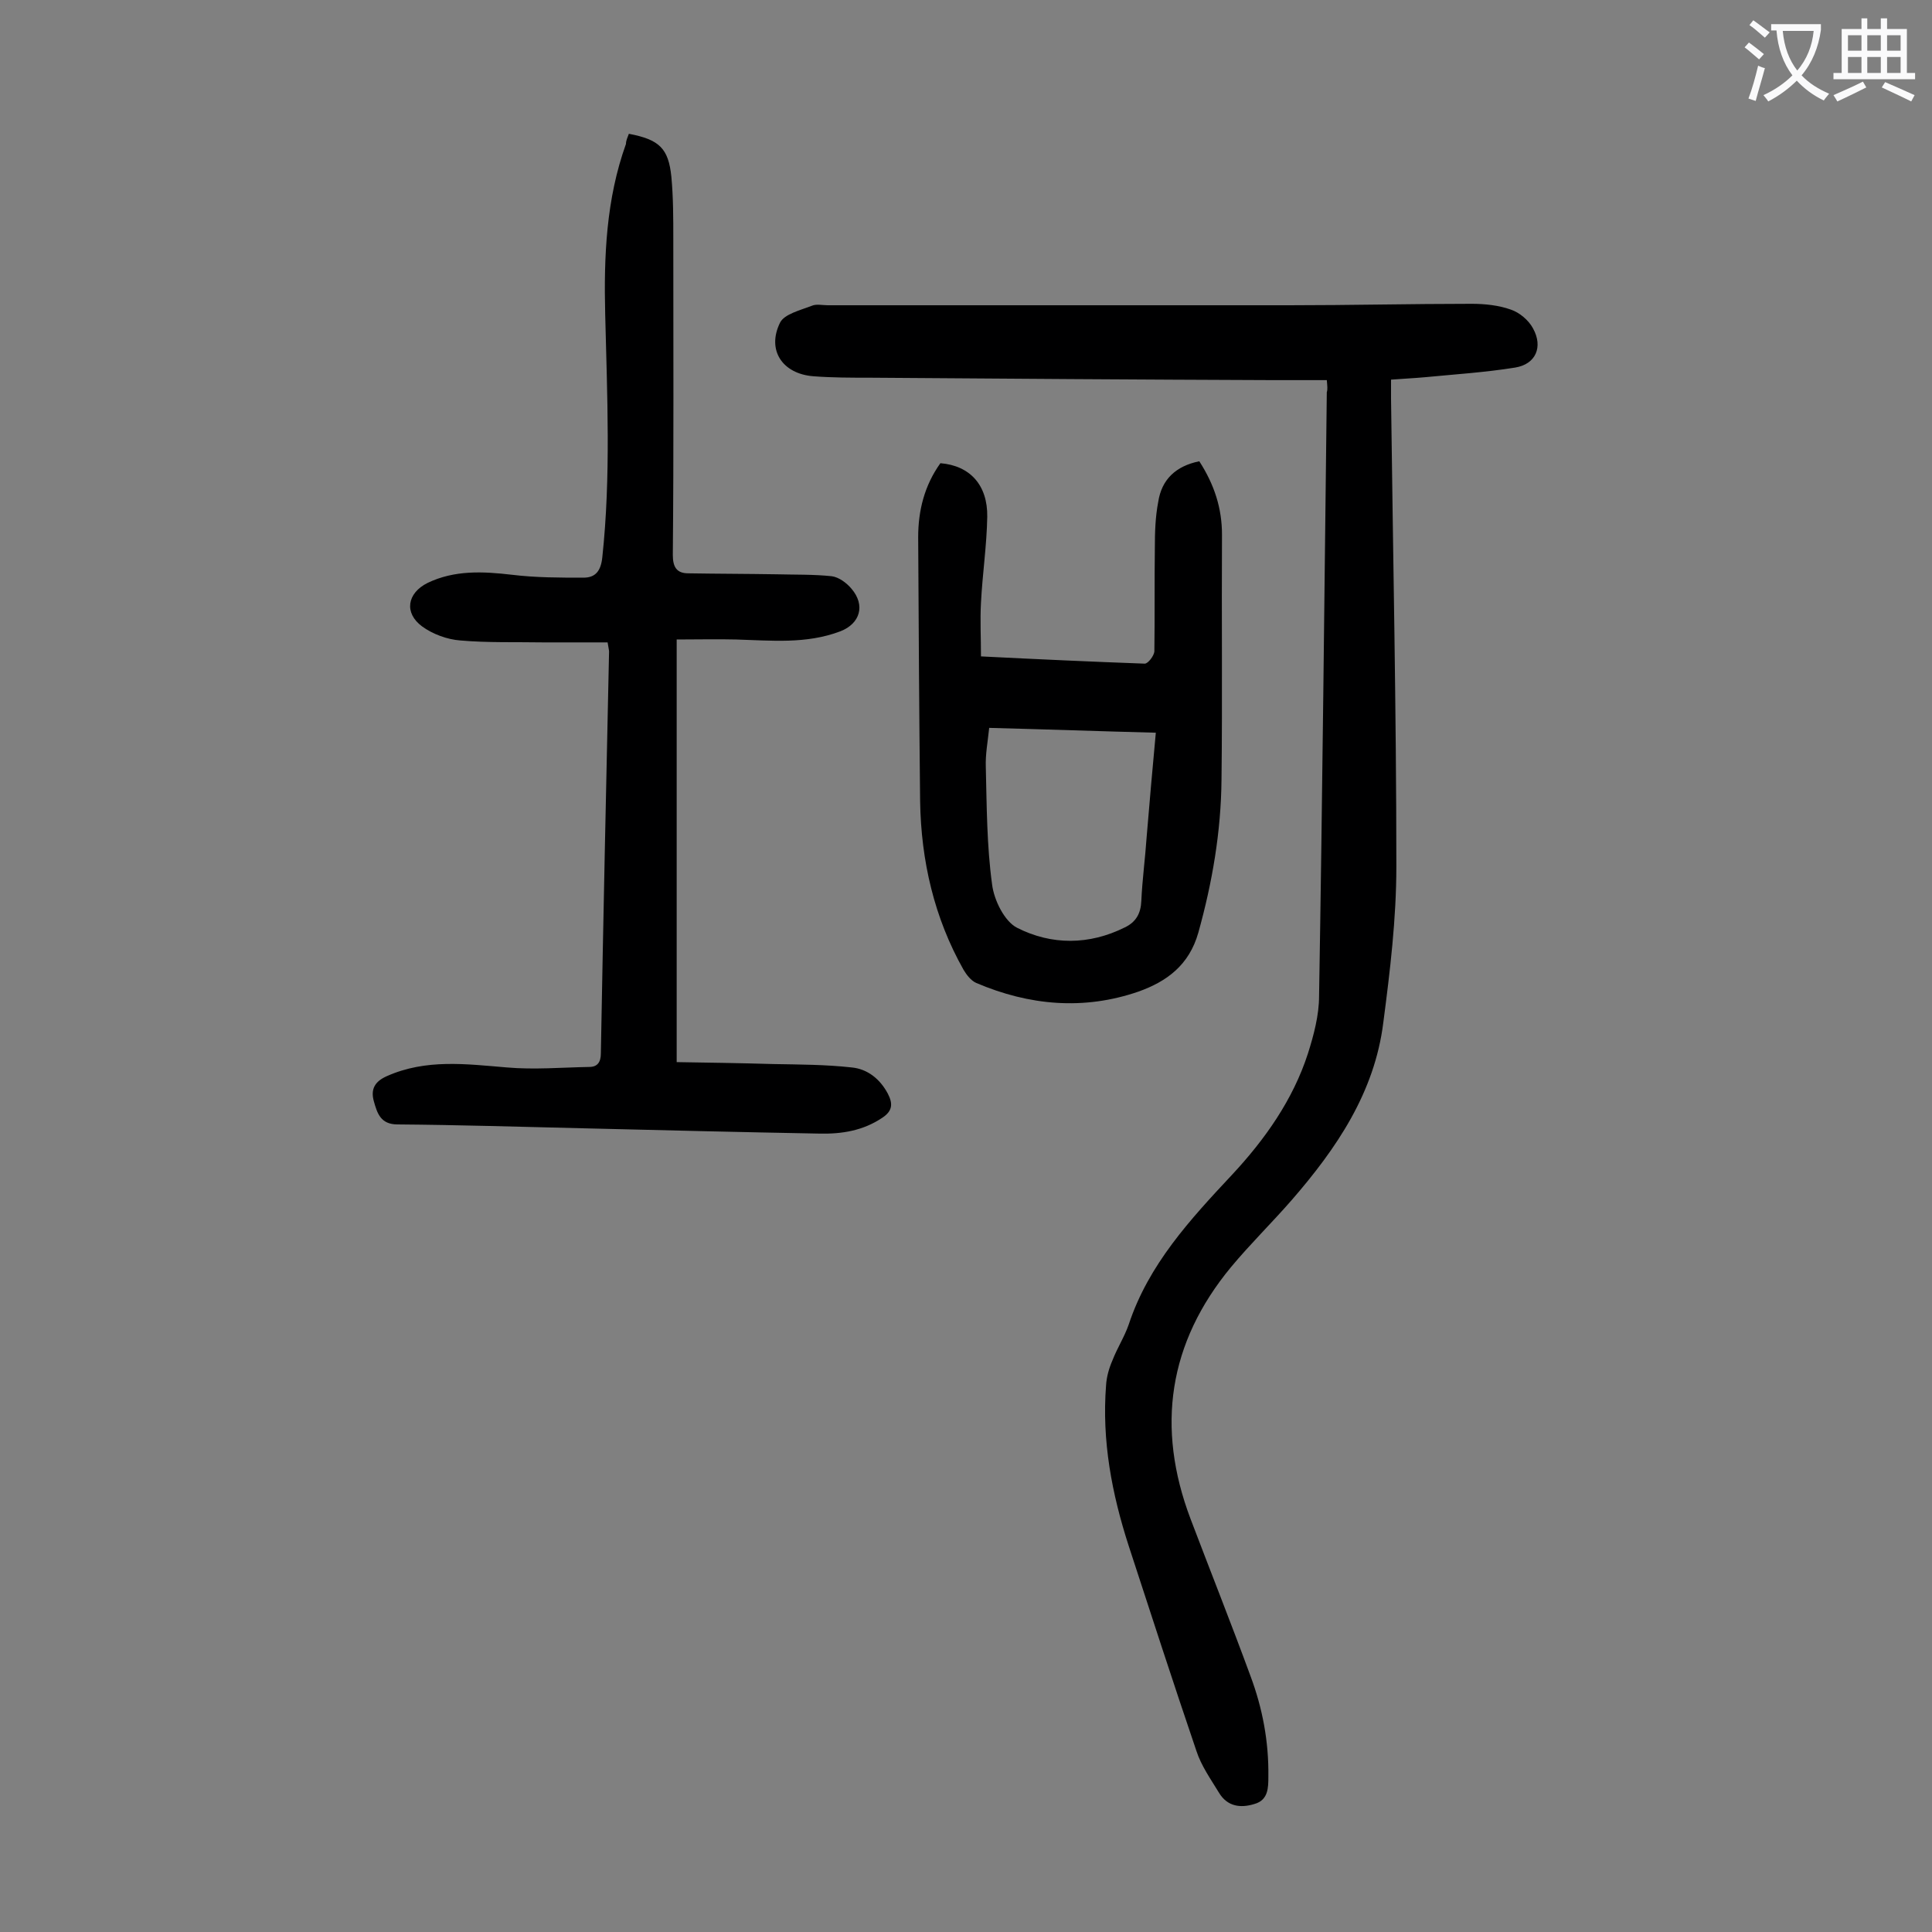 <svg enable-background="new 0 0 400 400" viewBox="0 0 400 400" xmlns="http://www.w3.org/2000/svg"><rect x="0" y="0" width="400" height="400" fill="#808080" stroke="none"/><g fill="#000001"><path d="m274.7 78.7c-3.9 0-7.5 0-11.2 0-27.7-.1-55.5-.3-83.2-.5-4 0-8 0-11.9-.3-6.4-.5-9.7-5.4-6.9-11.1.9-1.8 4.3-2.6 6.6-3.5.9-.4 2.2-.1 3.3-.1h95.5c12.6 0 25.2-.3 37.8-.3 2.7 0 5.6.3 8.1 1.2 1.8.6 3.7 2.2 4.6 3.9 2.1 3.8.6 7.4-3.7 8.1-6.2 1-12.5 1.4-18.7 2-2.2.2-4.4.3-7 .5v4c.4 32.3 1.1 64.6 1.1 96.8 0 10.8-1.3 21.6-2.7 32.3-1.8 14.5-9.7 26.1-19 36.8-4.1 4.7-8.5 9-12.5 13.8-13 15.7-15.6 33.2-8.4 52.2 4.1 10.8 8.4 21.6 12.4 32.5 2.5 6.7 3.8 13.6 3.7 20.8 0 2.3 0 4.9-2.9 5.7-2.9.9-5.6.5-7.3-2.3s-3.7-5.6-4.7-8.7c-4.8-14.1-9.4-28.3-14-42.4-3.5-10.8-5.6-21.8-4.7-33.3.1-1.7.6-3.5 1.3-5.1 1-2.6 2.5-4.9 3.4-7.5 4.1-12.4 12.7-21.7 21.4-31 6.8-7.3 12.6-15.5 15.7-25.1 1.2-3.8 2.3-7.9 2.3-11.9.7-41.7 1.1-83.4 1.6-125 .2-.6.1-1.3 0-2.5z"/><path d="m130.2 27.7c6.3 1.2 8.2 3 8.8 8.9.4 4.3.4 8.6.4 12.9 0 21.8.1 43.6-.1 65.4 0 2.5.8 3.8 3.2 3.8 6.1.1 12.1.1 18.2.2 3.8.1 7.7 0 11.5.4 1.5.2 3.1 1.4 4.1 2.6 2.9 3.4 1.8 7.2-2.3 8.8-7.1 2.7-14.4 1.9-21.6 1.7-3.9-.1-7.9 0-12.3 0v87.5c6.4.1 13.2.2 20 .4 5.4.1 10.8.1 16.2.7 3.3.3 5.9 2.4 7.5 5.4 1.1 2.1 1 3.6-1.1 5-4 2.7-8.4 3.4-13 3.3-16.3-.3-32.7-.7-49-1.1-12.8-.3-25.6-.7-38.4-.8-3.5 0-4.2-2.3-4.9-4.8s.2-4.1 2.7-5.2c8.1-3.6 16.4-2.5 24.8-1.8 5.7.5 11.4 0 17.1-.1 1.7 0 2.4-1 2.4-2.8.5-27.7 1.1-55.5 1.7-83.2 0-.3-.1-.6-.3-1.9-4.3 0-8.8 0-13.3 0-5.7-.1-11.5.1-17.2-.4-2.7-.2-5.7-1.3-7.9-2.9-3.8-2.8-3.1-6.9 1.1-9 5.6-2.7 11.5-2.4 17.5-1.7 4.9.6 9.9.6 14.8.6 2.5 0 3.6-1.4 3.9-4.2 1.8-16.8 1-33.6.6-50.3-.3-12 .2-23.9 4.3-35.3 0-.7.3-1.3.6-2.1z"/><path d="m248.3 95.5c3.1 4.8 4.7 9.7 4.7 15.2-.1 16.9.1 33.8-.1 50.7-.1 10.8-1.9 21.3-4.8 31.7-1.9 6.7-6.5 10.1-12.4 12.2-11.3 3.9-22.6 2.9-33.6-1.8-1.1-.5-2-1.7-2.6-2.7-6.1-10.8-8.8-22.6-9-34.9-.2-18.2-.3-36.5-.4-54.7 0-5.5 1.3-10.7 4.6-15.3 6.1.5 9.8 4.5 9.7 11.1-.1 5.9-1 11.9-1.3 17.8-.2 3.6 0 7.2 0 11.1 11.9.6 22.9 1.1 33.9 1.5.7 0 1.9-1.6 2-2.5.1-7.2 0-14.3.1-21.5 0-3.2.1-6.4.7-9.5.7-4.6 3.6-7.4 8.5-8.4zm-43.5 55.2c-.3 2.9-.8 5.5-.7 8.1.2 8.1.2 16.3 1.3 24.3.4 3.3 2.6 7.7 5.2 9 7.1 3.6 14.9 3.6 22.3-.1 2.3-1.1 3.3-2.9 3.4-5.5.2-4.4.8-8.8 1.1-13.2.6-7.1 1.2-14.2 1.9-21.6-11.6-.3-22.8-.7-34.5-1z"/></g><path d="m362.1 8.8c1.1.8 2.1 1.6 3.1 2.4l-1 1.1c-1.3-1.1-2.3-2-3-2.5zm1.9 4.8c.5.2.9.4 1.4.5-.6 2.3-1.3 4.5-1.9 6.8l-1.5-.5c.8-2.1 1.4-4.3 2-6.8zm-1-9.4c1.3.9 2.4 1.8 3.4 2.5l-1 1.1c-1.4-1.2-2.4-2.1-3.2-2.6zm3.7 2.2v-1.4h10.3v1.2c-.5 3.6-1.8 6.8-4 9.4 1.5 1.6 3.4 2.8 5.7 3.8-.3.4-.7.8-1.1 1.4-2.3-1.1-4.1-2.5-5.6-4.1-1.6 1.6-3.6 3.1-5.9 4.3-.3-.5-.7-.9-1-1.3 2.4-1.1 4.4-2.5 6-4.1-1.9-2.5-3-5.6-3.3-9.3h-1.1zm8.8 0h-6.4c.3 3.3 1.3 6 3 8.2 2-2.3 3.1-5.1 3.4-8.2z" fill="#fafafb"/><path d="m385.3 3.8h1.3v2.2h2.8v-2.2h1.3v2.2h4.1v9.1h1.7v1.3h-16.9v-1.3h1.7v-9.1h4.1v-2.2zm.4 13.1.7 1.2c-1.8.9-3.8 1.9-6 2.9-.2-.4-.5-.8-.8-1.3 2.3-1 4.3-1.9 6.1-2.8zm-3.1-6.4h2.8v-3.2h-2.8zm0 4.6h2.8v-3.3h-2.8zm4-4.6h2.8v-3.2h-2.8zm0 4.6h2.8v-3.3h-2.8zm3.7 1.9c2.1.9 4.1 1.8 6.1 2.7l-.7 1.3c-2.2-1.1-4.2-2-6.1-2.9zm3.2-9.7h-2.8v3.2h2.8zm-2.8 7.8h2.8v-3.3h-2.8z" fill="#fafafb"/></svg>